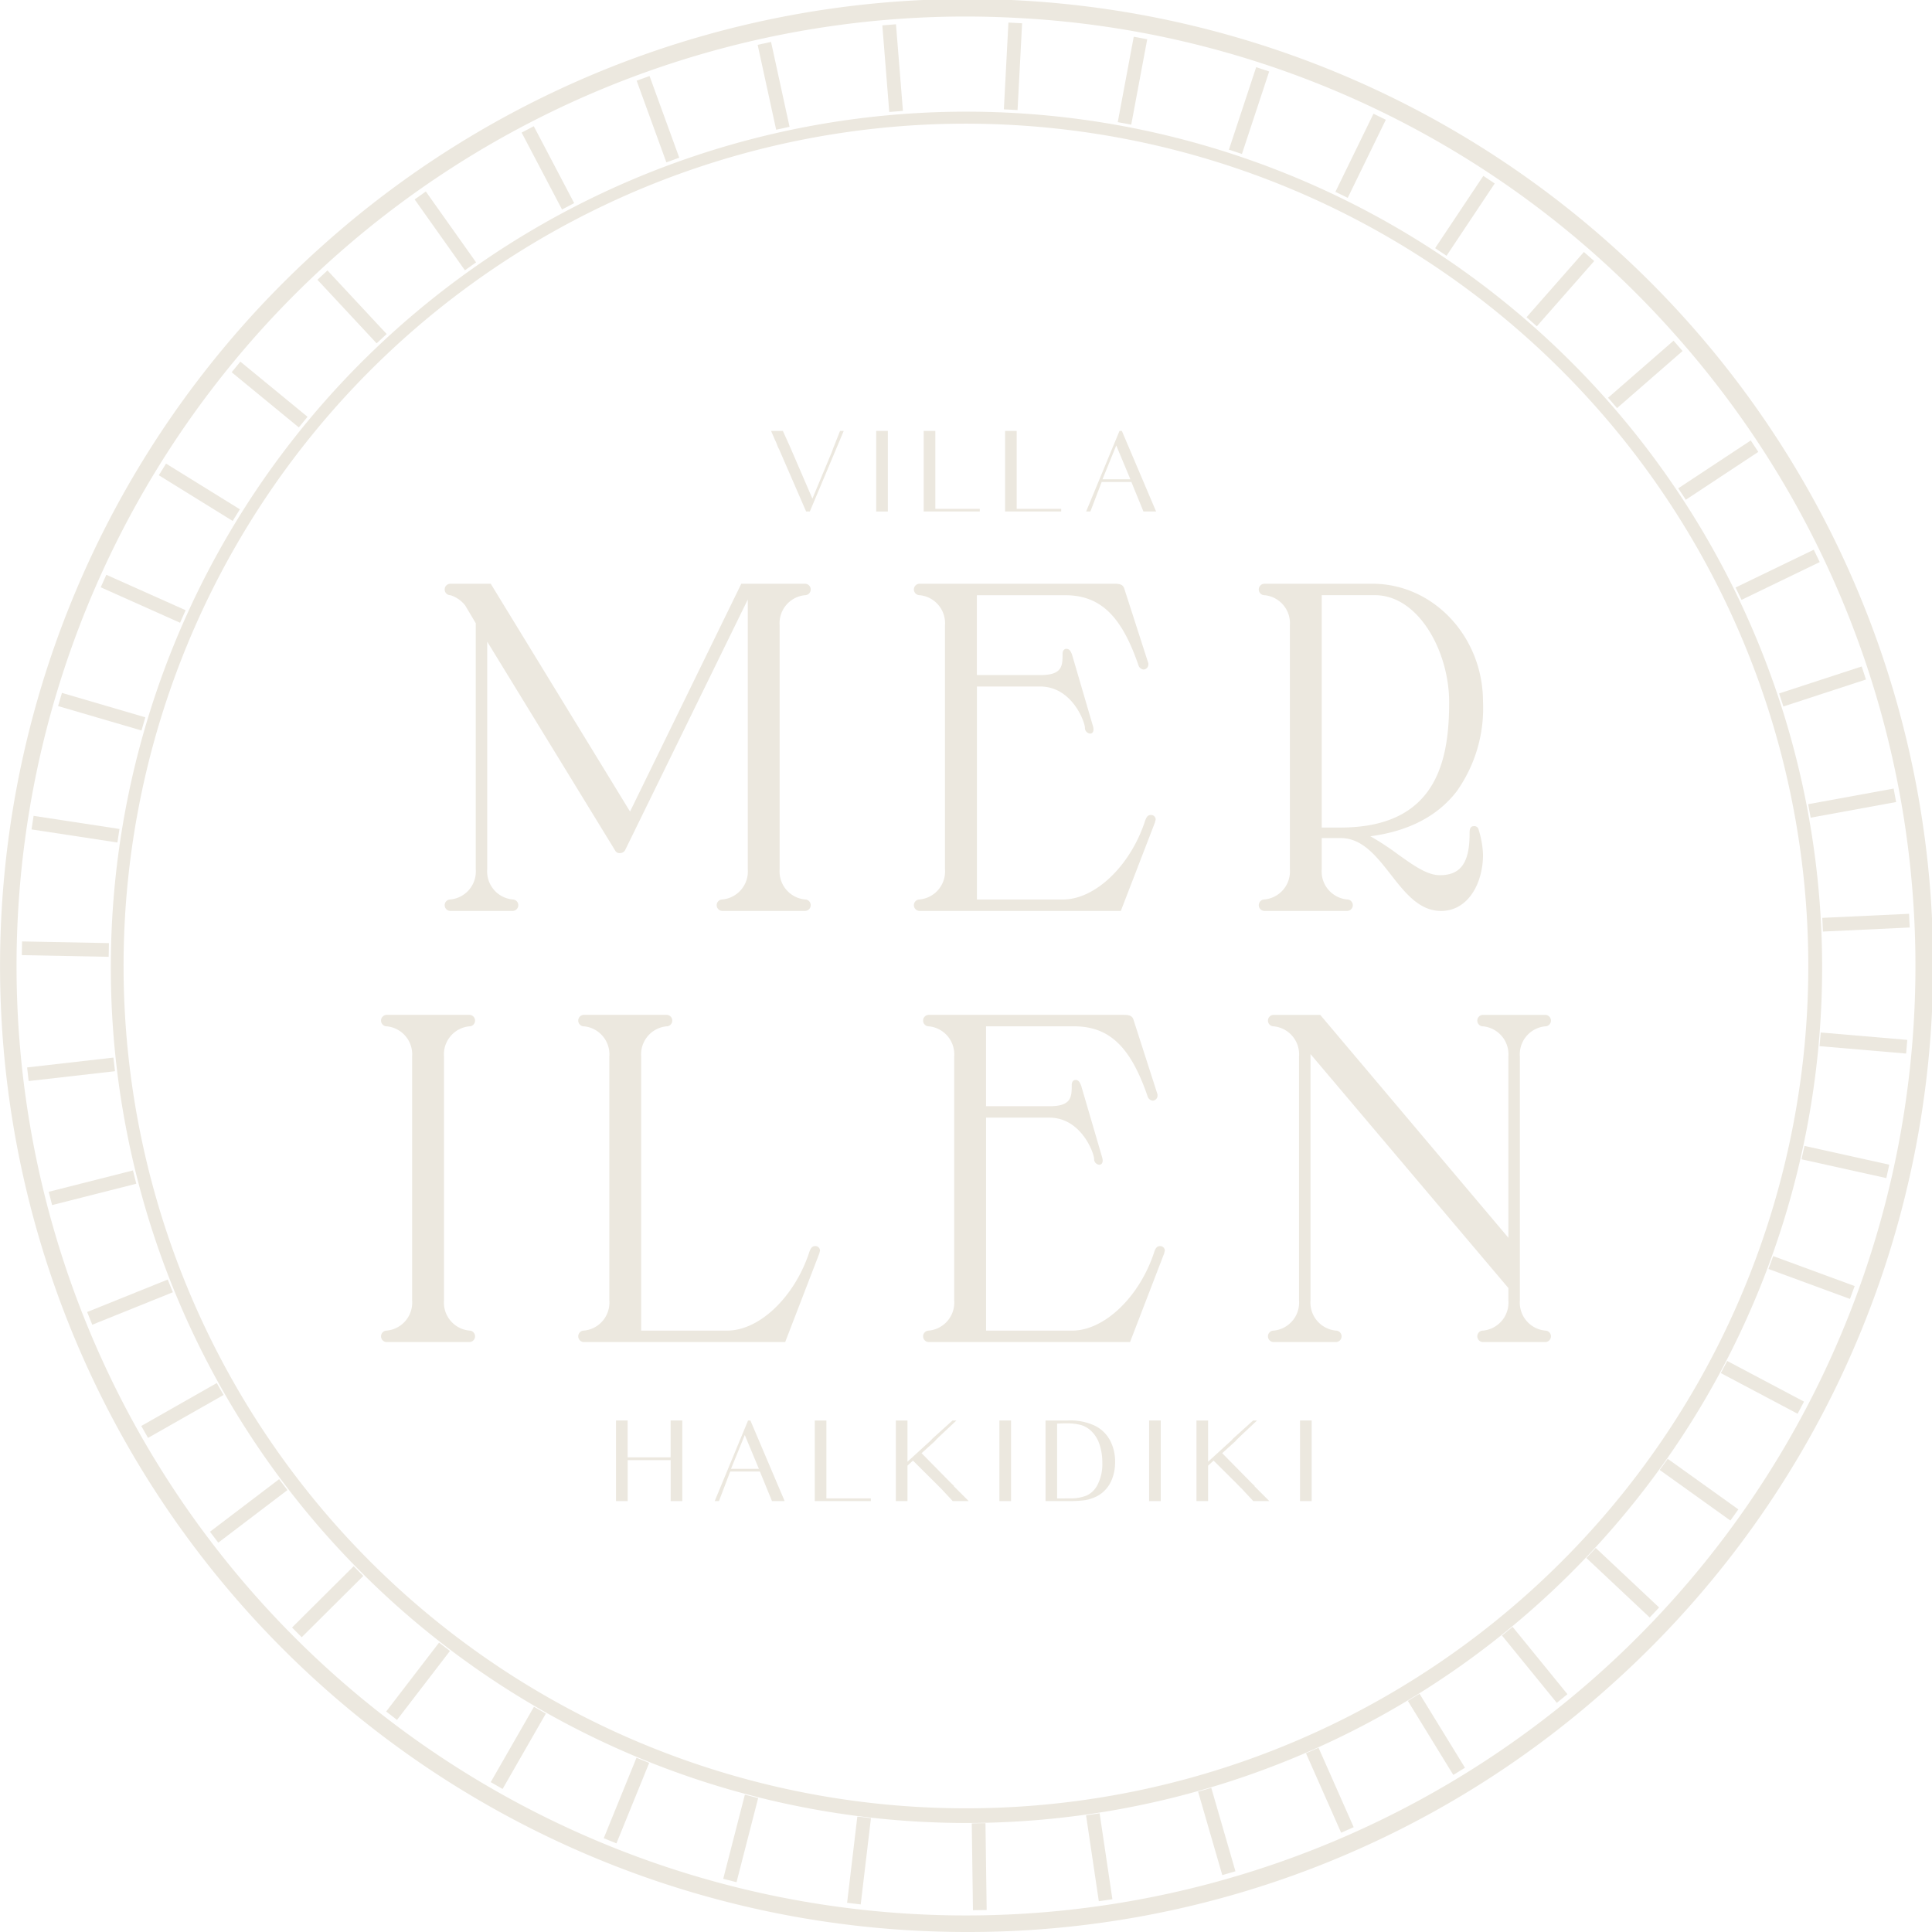 <svg id="Group_29" data-name="Group 29" xmlns="http://www.w3.org/2000/svg" xmlns:xlink="http://www.w3.org/1999/xlink" width="202.288" height="202.288" viewBox="0 0 202.288 202.288">
  <defs>
    <clipPath id="clip-path">
      <rect id="Rectangle_168" data-name="Rectangle 168" width="202.288" height="202.288" fill="#ece8df"/>
    </clipPath>
  </defs>
  <g id="Group_19" data-name="Group 19" clip-path="url(#clip-path)">
    <path id="Path_36" data-name="Path 36" d="M101.274,202.288q-2.9,0-5.817-.164A101.14,101.14,0,0,1,33.763,25.719,101.14,101.14,0,1,1,168.526,176.57a100.406,100.406,0,0,1-67.252,25.718M101.017,1.729A99.414,99.414,0,0,0,27.008,167.375,99.411,99.411,0,1,0,175.28,34.915,98.758,98.758,0,0,0,106.735,1.89q-2.867-.161-5.718-.161" transform="translate(0 0)" fill="#ece8df"/>
    <rect id="Rectangle_121" data-name="Rectangle 121" width="1.436" height="9.097" transform="translate(190.516 109.537) rotate(-85.123)" fill="#ece8df"/>
    <rect id="Rectangle_122" data-name="Rectangle 122" width="1.436" height="9.096" transform="translate(188.624 121.383) rotate(-77.503)" fill="#ece8df"/>
    <rect id="Rectangle_123" data-name="Rectangle 123" width="1.436" height="9.096" transform="matrix(0.345, -0.938, 0.938, 0.345, 185.165, 132.865)" fill="#ece8df"/>
    <rect id="Rectangle_124" data-name="Rectangle 124" width="1.436" height="9.097" transform="matrix(0.468, -0.884, 0.884, 0.468, 180.174, 143.767)" fill="#ece8df"/>
    <rect id="Rectangle_125" data-name="Rectangle 125" width="1.436" height="9.096" transform="translate(173.78 153.911) rotate(-54.405)" fill="#ece8df"/>
    <rect id="Rectangle_126" data-name="Rectangle 126" width="1.436" height="9.097" transform="matrix(0.685, -0.729, 0.729, 0.685, 166.098, 163.124)" fill="#ece8df"/>
    <rect id="Rectangle_127" data-name="Rectangle 127" width="1.436" height="9.096" transform="translate(157.259 171.241) rotate(-39.156)" fill="#ece8df"/>
    <rect id="Rectangle_128" data-name="Rectangle 128" width="1.435" height="9.096" transform="matrix(0.852, -0.523, 0.523, 0.852, 147.408, 178.09)" fill="#ece8df"/>
    <rect id="Rectangle_129" data-name="Rectangle 129" width="1.436" height="9.097" transform="translate(136.742 183.573) rotate(-23.864)" fill="#ece8df"/>
    <rect id="Rectangle_130" data-name="Rectangle 130" width="1.435" height="9.097" transform="translate(125.446 187.592) rotate(-16.158)" fill="#ece8df"/>
    <rect id="Rectangle_131" data-name="Rectangle 131" width="1.436" height="9.096" transform="matrix(0.989, -0.147, 0.147, 0.989, 113.714, 190.069)" fill="#ece8df"/>
    <rect id="Rectangle_132" data-name="Rectangle 132" width="1.435" height="9.096" transform="translate(101.748 190.911) rotate(-0.785)" fill="#ece8df"/>
    <rect id="Rectangle_133" data-name="Rectangle 133" width="9.096" height="1.435" transform="translate(88.695 199.231) rotate(-83.232)" fill="#ece8df"/>
    <rect id="Rectangle_134" data-name="Rectangle 134" width="9.096" height="1.436" transform="translate(75.726 196.718) rotate(-75.582)" fill="#ece8df"/>
    <rect id="Rectangle_135" data-name="Rectangle 135" width="9.096" height="1.435" transform="translate(63.214 192.469) rotate(-67.854)" fill="#ece8df"/>
    <rect id="Rectangle_136" data-name="Rectangle 136" width="9.097" height="1.435" transform="translate(51.38 186.596) rotate(-60.155)" fill="#ece8df"/>
    <rect id="Rectangle_137" data-name="Rectangle 137" width="9.097" height="1.436" transform="translate(40.432 179.204) rotate(-52.487)" fill="#ece8df"/>
    <rect id="Rectangle_138" data-name="Rectangle 138" width="9.097" height="1.435" transform="translate(30.578 170.408) rotate(-44.857)" fill="#ece8df"/>
    <rect id="Rectangle_139" data-name="Rectangle 139" width="9.096" height="1.436" transform="matrix(0.796, -0.605, 0.605, 0.796, 21.985, 160.379)" fill="#ece8df"/>
    <rect id="Rectangle_140" data-name="Rectangle 140" width="9.096" height="1.435" transform="translate(14.791 149.306) rotate(-29.623)" fill="#ece8df"/>
    <rect id="Rectangle_141" data-name="Rectangle 141" width="9.097" height="1.435" transform="translate(9.124 137.373) rotate(-21.946)" fill="#ece8df"/>
    <rect id="Rectangle_142" data-name="Rectangle 142" width="9.096" height="1.435" transform="translate(5.102 124.785) rotate(-14.229)" fill="#ece8df"/>
    <rect id="Rectangle_143" data-name="Rectangle 143" width="9.096" height="1.435" transform="translate(2.839 111.765) rotate(-6.511)" fill="#ece8df"/>
    <rect id="Rectangle_144" data-name="Rectangle 144" width="1.435" height="9.097" transform="translate(2.283 100.006) rotate(-88.892)" fill="#ece8df"/>
    <rect id="Rectangle_145" data-name="Rectangle 145" width="1.435" height="9.096" transform="translate(3.301 86.843) rotate(-81.332)" fill="#ece8df"/>
    <rect id="Rectangle_146" data-name="Rectangle 146" width="1.436" height="9.097" transform="matrix(0.281, -0.96, 0.96, 0.281, 6.081, 73.928)" fill="#ece8df"/>
    <rect id="Rectangle_147" data-name="Rectangle 147" width="1.435" height="9.097" transform="matrix(0.408, -0.913, 0.913, 0.408, 10.547, 61.492)" fill="#ece8df"/>
    <rect id="Rectangle_148" data-name="Rectangle 148" width="1.435" height="9.096" transform="matrix(0.526, -0.85, 0.85, 0.526, 16.63, 49.762)" fill="#ece8df"/>
    <rect id="Rectangle_149" data-name="Rectangle 149" width="1.436" height="9.096" transform="matrix(0.635, -0.773, 0.773, 0.635, 24.255, 38.975)" fill="#ece8df"/>
    <rect id="Rectangle_150" data-name="Rectangle 150" width="1.435" height="9.096" transform="translate(33.236 29.293) rotate(-42.961)" fill="#ece8df"/>
    <rect id="Rectangle_151" data-name="Rectangle 151" width="1.435" height="9.096" transform="translate(43.415 20.88) rotate(-35.344)" fill="#ece8df"/>
    <rect id="Rectangle_152" data-name="Rectangle 152" width="1.436" height="9.096" transform="translate(54.617 13.882) rotate(-27.703)" fill="#ece8df"/>
    <rect id="Rectangle_153" data-name="Rectangle 153" width="1.435" height="9.097" transform="matrix(0.94, -0.342, 0.342, 0.94, 66.66, 8.448)" fill="#ece8df"/>
    <rect id="Rectangle_154" data-name="Rectangle 154" width="1.435" height="9.097" transform="translate(79.329 4.693) rotate(-12.299)" fill="#ece8df"/>
    <rect id="Rectangle_155" data-name="Rectangle 155" width="1.435" height="9.096" transform="matrix(0.997, -0.08, 0.08, 0.997, 92.382, 2.656)" fill="#ece8df"/>
    <rect id="Rectangle_156" data-name="Rectangle 156" width="9.097" height="1.435" transform="translate(105.109 11.447) rotate(-86.999)" fill="#ece8df"/>
    <rect id="Rectangle_157" data-name="Rectangle 157" width="9.096" height="1.435" transform="matrix(0.184, -0.983, 0.983, 0.184, 117.034, 12.788)" fill="#ece8df"/>
    <rect id="Rectangle_158" data-name="Rectangle 158" width="9.096" height="1.435" transform="translate(128.673 15.671) rotate(-71.718)" fill="#ece8df"/>
    <rect id="Rectangle_159" data-name="Rectangle 159" width="9.096" height="1.436" transform="translate(139.822 20.086) rotate(-64.007)" fill="#ece8df"/>
    <rect id="Rectangle_160" data-name="Rectangle 160" width="9.097" height="1.436" transform="translate(150.263 25.985) rotate(-56.314)" fill="#ece8df"/>
    <rect id="Rectangle_161" data-name="Rectangle 161" width="9.096" height="1.436" transform="translate(159.834 33.215) rotate(-48.674)" fill="#ece8df"/>
    <rect id="Rectangle_162" data-name="Rectangle 162" width="9.096" height="1.435" transform="translate(168.37 41.647) rotate(-41.068)" fill="#ece8df"/>
    <rect id="Rectangle_163" data-name="Rectangle 163" width="9.096" height="1.435" transform="translate(175.72 51.129) rotate(-33.433)" fill="#ece8df"/>
    <rect id="Rectangle_164" data-name="Rectangle 164" width="9.097" height="1.435" transform="matrix(0.9, -0.435, 0.435, 0.9, 181.721, 61.516)" fill="#ece8df"/>
    <rect id="Rectangle_165" data-name="Rectangle 165" width="9.097" height="1.436" transform="translate(186.28 72.607) rotate(-18.091)" fill="#ece8df"/>
    <rect id="Rectangle_166" data-name="Rectangle 166" width="9.096" height="1.435" transform="translate(189.324 84.202) rotate(-10.363)" fill="#ece8df"/>
    <rect id="Rectangle_167" data-name="Rectangle 167" width="9.096" height="1.436" transform="translate(190.801 96.104) rotate(-2.678)" fill="#ece8df"/>
    <path id="Path_37" data-name="Path 37" d="M123.717,213.334q-2.573,0-5.161-.145a89.591,89.591,0,1,1,5.161.145m-.228-177.925a88.194,88.194,0,0,0-4.847,176.249,88.193,88.193,0,0,0,93.013-83.093l.766.043-.766-.043a88.193,88.193,0,0,0-83.093-93.013q-2.543-.144-5.073-.143" transform="translate(-22.458 -22.46)" fill="#ece8df"/>
    <path id="Path_38" data-name="Path 38" d="M142.706,187.288v24.158a3.038,3.038,0,0,0,2.747,3.255.509.509,0,0,1,0,1.017h-6.51a.509.509,0,0,1,0-1.017,3.038,3.038,0,0,0,2.746-3.255V185.66l-1.119-1.882a3.225,3.225,0,0,0-1.627-1.119.509.509,0,0,1,0-1.017h4.171L157.76,205.6l11.7-23.954h6.612a.509.509,0,0,1,0,1.017,3.038,3.038,0,0,0-2.746,3.255v25.531a3.038,3.038,0,0,0,2.746,3.255.509.509,0,1,1,0,1.017h-8.646a.509.509,0,1,1,0-1.017,3.038,3.038,0,0,0,2.746-3.255V182.812l-13.02,26.6a.533.533,0,0,1-.458.254.413.413,0,0,1-.407-.2Z" transform="translate(-91.784 -120.431)" fill="#ece8df"/>
    <path id="Path_39" data-name="Path 39" d="M175.889,215.629h-8.646a.6.6,0,1,1,0-1.2,2.946,2.946,0,0,0,2.655-3.163V183.027l-12.846,26.244a.623.623,0,0,1-.54.306.5.5,0,0,1-.483-.244l-13.412-21.9v23.833a2.946,2.946,0,0,0,2.655,3.163.6.6,0,1,1,0,1.2h-6.51a.6.6,0,1,1,0-1.2,2.946,2.946,0,0,0,2.655-3.163v-25.76l-1.106-1.86a3.178,3.178,0,0,0-1.549-1.074.6.6,0,1,1,0-1.2h4.222l14.587,23.855,11.649-23.855h6.669a.6.6,0,1,1,0,1.2,2.946,2.946,0,0,0-2.655,3.163v25.531a2.946,2.946,0,0,0,2.655,3.163.6.6,0,1,1,0,1.2m-5.808-33.392v29.029a3.127,3.127,0,0,1-2.838,3.346.417.417,0,0,0,0,.834h8.646a.417.417,0,0,0,0-.834,3.127,3.127,0,0,1-2.838-3.346V185.734a3.127,3.127,0,0,1,2.838-3.346.417.417,0,0,0,0-.834h-6.555l-11.746,24.053-14.707-24.053h-4.119a.417.417,0,0,0,0,.834,3.285,3.285,0,0,1,1.7,1.157l1.136,1.91v25.811a3.127,3.127,0,0,1-2.838,3.346.417.417,0,0,0,0,.834h6.51a.417.417,0,1,0,0-.834,3.128,3.128,0,0,1-2.838-3.346V186.783l13.749,22.451a.323.323,0,0,0,.329.16.439.439,0,0,0,.381-.214Z" transform="translate(-91.603 -120.252)" fill="#ece8df"/>
    <path id="Path_40" data-name="Path 40" d="M308.433,206.359c.1-.254.2-.508.509-.508a.393.393,0,0,1,.407.356c0,.1-.051.152-.051.254l-3.56,9.256h-21a.509.509,0,0,1,0-1.017,3.038,3.038,0,0,0,2.746-3.255V185.914a3.038,3.038,0,0,0-2.746-3.255.509.509,0,0,1,0-1.017h20.394c.61,0,.864.1.966.509l2.492,7.73v.153a.437.437,0,0,1-.407.407.541.541,0,0,1-.458-.407c-1.679-4.883-3.865-7.375-7.781-7.375h-9.307V191.2H297.4c2.339,0,2.39-1.017,2.39-2.34,0-.2.1-.407.3-.407.305,0,.407.305.509.559l2.187,7.476a1.111,1.111,0,0,1,.051.3c0,.153-.051.356-.254.356a.5.5,0,0,1-.458-.509c0-.559-1.322-4.425-4.78-4.425h-6.713V214.7h9.1c3.611,0,7.222-3.764,8.7-8.341" transform="translate(-188.445 -120.431)" fill="#ece8df"/>
    <path id="Path_41" data-name="Path 41" d="M305.619,215.629H284.552a.6.6,0,1,1,0-1.2,2.946,2.946,0,0,0,2.655-3.163V185.734a2.946,2.946,0,0,0-2.655-3.164.6.6,0,1,1,0-1.2h20.394c.59,0,.933.092,1.055.578L308.5,189.7v.153a.525.525,0,0,1-.5.5.633.633,0,0,1-.546-.476c-1.783-5.187-4.012-7.305-7.693-7.305h-9.215v8.362h6.673c2.3,0,2.3-.992,2.3-2.248,0-.248.136-.5.4-.5.35,0,.475.317.576.572l.018.045,2.189,7.484a1.181,1.181,0,0,1,.055.331c0,.276-.133.447-.346.447a.591.591,0,0,1-.549-.6c0-.618-1.352-4.333-4.689-4.333h-6.621v22.3h9.012c3.388,0,7.09-3.559,8.61-8.278l0-.006c.106-.266.226-.566.593-.566a.483.483,0,0,1,.5.448.458.458,0,0,1-.03.156.294.294,0,0,0-.021.1l-.006.033Zm-21.067-34.075a.417.417,0,1,0,0,.834,3.127,3.127,0,0,1,2.838,3.346v25.531a3.127,3.127,0,0,1-2.838,3.346.417.417,0,1,0,0,.834h20.941l3.532-9.183a.494.494,0,0,1,.029-.138.287.287,0,0,0,.021-.1.3.3,0,0,0-.315-.265c-.226,0-.311.17-.422.448-1.57,4.868-5.263,8.4-8.784,8.4h-9.2V191.95h6.805c3.468,0,4.872,3.872,4.872,4.516a.411.411,0,0,0,.366.417c.141,0,.163-.166.163-.265a1.022,1.022,0,0,0-.047-.276l-2.2-7.516c-.109-.276-.2-.457-.406-.457-.147,0-.213.163-.213.315,0,1.25,0,2.431-2.482,2.431H290.36v-8.727h9.4c3.723,0,6.076,2.224,7.868,7.437a.455.455,0,0,0,.371.345.346.346,0,0,0,.315-.315v-.139L305.826,182c-.087-.347-.284-.445-.879-.445Z" transform="translate(-188.264 -120.252)" fill="#ece8df"/>
    <path id="Path_42" data-name="Path 42" d="M413.808,207.021a.355.355,0,0,1,.407.3,9.555,9.555,0,0,1,.458,2.594c0,2.848-1.475,5.8-4.323,5.8-4.476,0-5.9-7.629-10.477-7.629h-2.085v3.357a3.038,3.038,0,0,0,2.746,3.255.509.509,0,0,1,0,1.017h-8.646a.509.509,0,1,1,0-1.017,3.038,3.038,0,0,0,2.746-3.255V185.914a3.038,3.038,0,0,0-2.746-3.255.509.509,0,1,1,0-1.017h11.291c6.561,0,11.494,5.7,11.494,12.257,0,7.273-3.357,13.02-12,14.037,2.95,1.526,5.391,4.221,7.578,4.221,2.238,0,3.2-1.322,3.2-4.425,0-.458.051-.712.356-.712m-13.986.152c9.765,0,11.494-6.408,11.494-13.223,0-5.391-3.2-11.291-7.883-11.291h-5.646v24.514Z" transform="translate(-259.49 -120.431)" fill="#ece8df"/>
    <path id="Path_43" data-name="Path 43" d="M410.169,215.629c-2.27,0-3.783-1.941-5.247-3.817S401.949,208,399.692,208H397.7v3.265a2.946,2.946,0,0,0,2.655,3.164.6.6,0,1,1,0,1.2h-8.646a.6.6,0,1,1,0-1.2,2.946,2.946,0,0,0,2.655-3.164V185.735a2.946,2.946,0,0,0-2.655-3.164.6.6,0,1,1,0-1.2H403c6.388,0,11.586,5.539,11.586,12.348a15.008,15.008,0,0,1-2.778,9.421c-2,2.576-5.033,4.147-9.017,4.671a28.577,28.577,0,0,1,2.9,1.9c1.636,1.168,3.048,2.177,4.377,2.177,2.182,0,3.113-1.3,3.113-4.333,0-.339,0-.8.447-.8a.446.446,0,0,1,.5.374,9.711,9.711,0,0,1,.461,2.616c0,2.927-1.516,5.889-4.414,5.889m-12.653-7.812h2.177c2.346,0,3.885,1.973,5.374,3.882,1.5,1.927,2.923,3.747,5.1,3.747,2.778,0,4.232-2.871,4.232-5.707a9.566,9.566,0,0,0-.454-2.567c-.04-.161-.1-.24-.319-.24-.183,0-.264.09-.264.621,0,3.165-.986,4.516-3.3,4.516-1.388,0-2.823-1.024-4.484-2.211a26.2,26.2,0,0,0-3.136-2.021l-.266-.137.3-.035c5.439-.64,11.922-3.579,11.922-13.946,0-6.708-5.115-12.165-11.4-12.165H391.707a.417.417,0,0,0,0,.834,3.128,3.128,0,0,1,2.838,3.347v25.531a3.128,3.128,0,0,1-2.838,3.346.417.417,0,0,0,0,.834h8.646a.417.417,0,0,0,0-.834,3.127,3.127,0,0,1-2.838-3.346Zm2.126-.733h-2.126v-24.7h5.737c2.2,0,4.248,1.3,5.773,3.665a14.586,14.586,0,0,1,2.2,7.717c0,6.2-1.317,13.315-11.586,13.315M397.7,206.9h1.943c10.107,0,11.4-7.018,11.4-13.132,0-5.3-3.2-11.2-7.791-11.2H397.7Z" transform="translate(-259.31 -120.252)" fill="#ece8df"/>
    <path id="Path_44" data-name="Path 44" d="M128.323,316.109a.48.48,0,0,1-.509.509,3.038,3.038,0,0,0-2.746,3.255V345.4a3.038,3.038,0,0,0,2.746,3.255.508.508,0,1,1,0,1.017h-8.646a.508.508,0,1,1,0-1.017,3.038,3.038,0,0,0,2.746-3.255V319.872a3.038,3.038,0,0,0-2.746-3.255.509.509,0,0,1,0-1.017h8.646a.48.48,0,0,1,.509.509" transform="translate(-78.673 -209.248)" fill="#ece8df"/>
    <path id="Path_45" data-name="Path 45" d="M127.636,349.587H118.99a.6.6,0,1,1,0-1.2,2.946,2.946,0,0,0,2.655-3.163V319.692a2.946,2.946,0,0,0-2.655-3.164.6.6,0,1,1,0-1.2h8.646a.6.6,0,1,1,0,1.2,2.946,2.946,0,0,0-2.655,3.164v25.531a2.946,2.946,0,0,0,2.655,3.163.6.6,0,1,1,0,1.2m-8.646-34.075a.417.417,0,1,0,0,.834,3.127,3.127,0,0,1,2.838,3.346v25.531a3.127,3.127,0,0,1-2.838,3.346.417.417,0,1,0,0,.834h8.646a.417.417,0,1,0,0-.834,3.127,3.127,0,0,1-2.838-3.346V319.692a3.127,3.127,0,0,1,2.838-3.346.417.417,0,1,0,0-.834Z" transform="translate(-78.494 -209.068)" fill="#ece8df"/>
    <path id="Path_46" data-name="Path 46" d="M186.342,348.657h9.1c3.611,0,7.222-3.763,8.7-8.341.1-.254.2-.509.509-.509a.393.393,0,0,1,.407.356c0,.1-.051.152-.051.254l-3.56,9.256h-21a.509.509,0,0,1,0-1.017,3.038,3.038,0,0,0,2.746-3.255V319.871a3.038,3.038,0,0,0-2.746-3.255.509.509,0,0,1,0-1.017h8.646a.509.509,0,0,1,0,1.017,3.038,3.038,0,0,0-2.746,3.255Z" transform="translate(-119.299 -209.247)" fill="#ece8df"/>
    <path id="Path_47" data-name="Path 47" d="M201.331,349.587H180.264a.6.6,0,1,1,0-1.2,2.946,2.946,0,0,0,2.655-3.163V319.692a2.946,2.946,0,0,0-2.655-3.164.6.6,0,1,1,0-1.2h8.646a.6.6,0,1,1,0,1.2,2.946,2.946,0,0,0-2.655,3.164v28.695h9.012c3.388,0,7.089-3.559,8.61-8.278.109-.272.229-.572.6-.572a.483.483,0,0,1,.5.448.468.468,0,0,1-.03.156.285.285,0,0,0-.021.1l-.006.033Zm-21.067-34.075a.417.417,0,1,0,0,.834,3.127,3.127,0,0,1,2.838,3.346v25.531a3.127,3.127,0,0,1-2.838,3.346.417.417,0,1,0,0,.834h20.942l3.532-9.183a.481.481,0,0,1,.03-.138.294.294,0,0,0,.021-.1.3.3,0,0,0-.315-.265c-.231,0-.311.171-.423.451-1.567,4.864-5.262,8.4-8.782,8.4h-9.2V319.692a3.127,3.127,0,0,1,2.838-3.346.417.417,0,1,0,0-.834Z" transform="translate(-119.12 -209.068)" fill="#ece8df"/>
    <path id="Path_48" data-name="Path 48" d="M311.3,340.317c.1-.254.2-.509.509-.509a.393.393,0,0,1,.407.356c0,.1-.051.152-.051.254l-3.56,9.256h-21a.508.508,0,1,1,0-1.017,3.038,3.038,0,0,0,2.746-3.255V319.872a3.038,3.038,0,0,0-2.746-3.255.509.509,0,0,1,0-1.017h20.394c.61,0,.865.1.966.509l2.492,7.73v.153a.438.438,0,0,1-.407.407.541.541,0,0,1-.458-.407c-1.678-4.883-3.865-7.375-7.781-7.375H293.5v8.545h6.764c2.339,0,2.391-1.017,2.391-2.34,0-.2.1-.407.3-.407.3,0,.407.3.509.559l2.187,7.476a1.1,1.1,0,0,1,.051.3c0,.153-.051.356-.254.356a.5.5,0,0,1-.458-.509c0-.559-1.322-4.425-4.78-4.425H293.5v22.48h9.1c3.611,0,7.222-3.764,8.7-8.341" transform="translate(-190.345 -209.248)" fill="#ece8df"/>
    <path id="Path_49" data-name="Path 49" d="M308.485,349.587H287.418a.6.6,0,1,1,0-1.2,2.946,2.946,0,0,0,2.655-3.163V319.692a2.946,2.946,0,0,0-2.655-3.164.6.6,0,1,1,0-1.2h20.394c.591,0,.934.092,1.055.578l2.495,7.752v.153a.525.525,0,0,1-.5.5.634.634,0,0,1-.547-.476c-1.783-5.187-4.012-7.306-7.693-7.306h-9.216v8.362h6.673c2.3,0,2.3-.992,2.3-2.248,0-.248.136-.5.4-.5.35,0,.475.318.576.573l.018.044,2.19,7.484a1.188,1.188,0,0,1,.055.331c0,.276-.133.447-.346.447a.591.591,0,0,1-.55-.6c0-.618-1.351-4.333-4.689-4.333h-6.622v22.3h9.012c3.388,0,7.089-3.559,8.61-8.278l0-.006.085.034-.085-.035c.106-.265.226-.565.593-.565a.483.483,0,0,1,.5.448.468.468,0,0,1-.03.156.286.286,0,0,0-.021.1l-.006.033Zm-21.067-34.075a.417.417,0,0,0,0,.834,3.127,3.127,0,0,1,2.838,3.346v25.531a3.127,3.127,0,0,1-2.838,3.346.417.417,0,1,0,0,.834H308.36l3.532-9.183a.481.481,0,0,1,.03-.138.294.294,0,0,0,.021-.1.3.3,0,0,0-.315-.265c-.231,0-.311.171-.423.448-1.569,4.868-5.263,8.4-8.783,8.4h-9.2V325.908h6.805c3.468,0,4.872,3.872,4.872,4.516a.411.411,0,0,0,.366.417c.142,0,.163-.166.163-.265a1.014,1.014,0,0,0-.046-.276l-2.2-7.516c-.109-.276-.2-.457-.406-.457-.147,0-.213.163-.213.315,0,1.25,0,2.431-2.482,2.431h-6.856v-8.727h9.4c3.723,0,6.077,2.224,7.868,7.437a.455.455,0,0,0,.371.345.346.346,0,0,0,.315-.315v-.138l-2.488-7.717c-.087-.347-.284-.445-.88-.445Z" transform="translate(-190.165 -209.068)" fill="#ece8df"/>
    <path id="Path_50" data-name="Path 50" d="M423.69,316.109a.481.481,0,0,1-.509.509,3.038,3.038,0,0,0-2.746,3.255V345.4a3.038,3.038,0,0,0,2.746,3.255.508.508,0,1,1,0,1.017h-6.51a.508.508,0,1,1,0-1.017,3.039,3.039,0,0,0,2.747-3.255v-1.323l-20.9-24.717V345.4a3.038,3.038,0,0,0,2.747,3.255.508.508,0,0,1,0,1.017h-6.51a.508.508,0,1,1,0-1.017A3.038,3.038,0,0,0,397.5,345.4V319.872a3.038,3.038,0,0,0-2.746-3.255.509.509,0,1,1,0-1.017h4.831l19.835,23.5V319.872a3.039,3.039,0,0,0-2.747-3.255.509.509,0,1,1,0-1.017h6.51a.481.481,0,0,1,.509.509" transform="translate(-261.389 -209.248)" fill="#ece8df"/>
    <path id="Path_51" data-name="Path 51" d="M423,349.586h-6.51a.6.6,0,1,1,0-1.2,2.946,2.946,0,0,0,2.655-3.164v-1.289l-20.72-24.5v25.789a2.947,2.947,0,0,0,2.655,3.164.6.6,0,1,1,0,1.2h-6.51a.6.6,0,1,1,0-1.2,2.946,2.946,0,0,0,2.654-3.164V319.692a2.946,2.946,0,0,0-2.654-3.164.6.6,0,1,1,0-1.2h4.874l19.7,23.338V319.692a2.946,2.946,0,0,0-2.655-3.164.6.6,0,1,1,0-1.2H423a.6.6,0,1,1,0,1.2,2.946,2.946,0,0,0-2.655,3.164v25.531A2.946,2.946,0,0,0,423,348.386a.6.6,0,1,1,0,1.2m-24.758-30.653.161.191,20.924,24.743v1.356a3.127,3.127,0,0,1-2.838,3.346.417.417,0,0,0,0,.835H423a.417.417,0,0,0,0-.835,3.127,3.127,0,0,1-2.838-3.346V319.692A3.127,3.127,0,0,1,423,316.345a.417.417,0,0,0,0-.834h-6.51a.417.417,0,1,0,0,.834,3.127,3.127,0,0,1,2.838,3.346v19.475l-.161-.191-19.807-23.464h-4.789a.417.417,0,1,0,0,.834,3.127,3.127,0,0,1,2.838,3.346v25.531a3.127,3.127,0,0,1-2.838,3.346.417.417,0,0,0,0,.835h6.51a.417.417,0,0,0,0-.835,3.127,3.127,0,0,1-2.838-3.346Z" transform="translate(-261.21 -209.067)" fill="#ece8df"/>
    <path id="Path_52" data-name="Path 52" d="M247.184,133.884l-1.1,2.614-2.45,5.826h-.387l-2.837-6.529-.094-.176c-.047-.105-.094-.246-.164-.41a2.108,2.108,0,0,0-.164-.364l-.41-.961h1.231l.727,1.606,2.368,5.486,1.9-4.56c.117-.27.211-.516.281-.727l.715-1.805Z" transform="translate(-158.842 -88.767)" fill="#ece8df"/>
    <path id="Path_53" data-name="Path 53" d="M273.461,133.884v8.44h-1.219v-8.44Z" transform="translate(-180.5 -88.767)" fill="#ece8df"/>
    <path id="Path_54" data-name="Path 54" d="M292.867,142.043v.281h-5.873v-8.44h1.219v8.159Z" transform="translate(-190.281 -88.767)" fill="#ece8df"/>
    <path id="Path_55" data-name="Path 55" d="M318.158,142.043v.281h-5.873v-8.44H313.5v8.159Z" transform="translate(-207.049 -88.767)" fill="#ece8df"/>
    <path id="Path_56" data-name="Path 56" d="M342.208,139.229H339.1l-1.184,3.095h-.445l3.494-8.44h.246l3.587,8.44h-1.325c-.445-1.09-.633-1.547-.633-1.547Zm-.105-.281-1.477-3.54-1.442,3.54Z" transform="translate(-223.749 -88.767)" fill="#ece8df"/>
    <path id="Path_57" data-name="Path 57" d="M198.343,441.359v8.44h-1.219v-4.29h-4.5v4.29H191.4v-8.44h1.219v3.857h4.5v-3.857Z" transform="translate(-126.903 -292.628)" fill="#ece8df"/>
    <path id="Path_58" data-name="Path 58" d="M226.788,446.7h-3.107L222.5,449.8h-.445l3.493-8.44h.246l3.587,8.44h-1.325c-.445-1.09-.633-1.547-.633-1.547Zm-.105-.281-1.477-3.54-1.442,3.54Z" transform="translate(-147.224 -292.628)" fill="#ece8df"/>
    <path id="Path_59" data-name="Path 59" d="M259.026,449.518v.281h-5.873v-8.44h1.219v8.159Z" transform="translate(-167.844 -292.628)" fill="#ece8df"/>
    <path id="Path_60" data-name="Path 60" d="M282.549,447.959l-2.415-2.4-.574.527V449.8h-1.219v-8.44h1.219v4.314l2.544-2.321c.012-.012-.023-.024-.011-.024l2.18-1.969h.41l-1.559,1.465c-.152.141-.317.3-.516.492l-.188.211-1.383,1.254,3.141,3.189c.07.082.176.153.246.223l-.012.023c.012.012,0,.024.012.035l1.547,1.547H284.3l-1.3-1.395v.012c-.141-.141-.281-.293-.445-.457" transform="translate(-184.544 -292.628)" fill="#ece8df"/>
    <path id="Path_61" data-name="Path 61" d="M311.739,441.359v8.44H310.52v-8.44Z" transform="translate(-205.879 -292.628)" fill="#ece8df"/>
    <path id="Path_62" data-name="Path 62" d="M324.853,441.359h2.321a6.01,6.01,0,0,1,2.9.574,3.624,3.624,0,0,1,1.547,1.536,4.713,4.713,0,0,1,.516,2.239,4.788,4.788,0,0,1-.281,1.677,3.425,3.425,0,0,1-.762,1.254,3.123,3.123,0,0,1-1.126.774,4.1,4.1,0,0,1-1.207.316,13.916,13.916,0,0,1-1.606.07h-2.3Zm2.5,8.159a4.609,4.609,0,0,0,1.794-.3,2.41,2.41,0,0,0,1.172-1.172,4.7,4.7,0,0,0,.481-2.239,5.932,5.932,0,0,0-.281-1.9,3.391,3.391,0,0,0-.786-1.348,2.667,2.667,0,0,0-1.125-.715,6.017,6.017,0,0,0-1.595-.187c-.316,0-.668.012-.949.035v7.831Z" transform="translate(-215.382 -292.628)" fill="#ece8df"/>
    <path id="Path_63" data-name="Path 63" d="M358.252,441.359v8.44h-1.219v-8.44Z" transform="translate(-236.718 -292.628)" fill="#ece8df"/>
    <path id="Path_64" data-name="Path 64" d="M375.957,447.959l-2.415-2.4-.574.527V449.8h-1.219v-8.44h1.219v4.314l2.543-2.321c.012-.012-.023-.024-.011-.024l2.18-1.969h.41l-1.559,1.465c-.152.141-.317.3-.516.492l-.187.211-1.383,1.254,3.141,3.189c.07.082.176.153.247.223l-.012.023c.012.012,0,.024.012.035l1.547,1.547H377.7l-1.3-1.395v.012c-.141-.141-.281-.293-.446-.457" transform="translate(-246.475 -292.628)" fill="#ece8df"/>
    <path id="Path_65" data-name="Path 65" d="M405.147,441.359v8.44h-1.219v-8.44Z" transform="translate(-267.81 -292.628)" fill="#ece8df"/>
  </g>
</svg>
